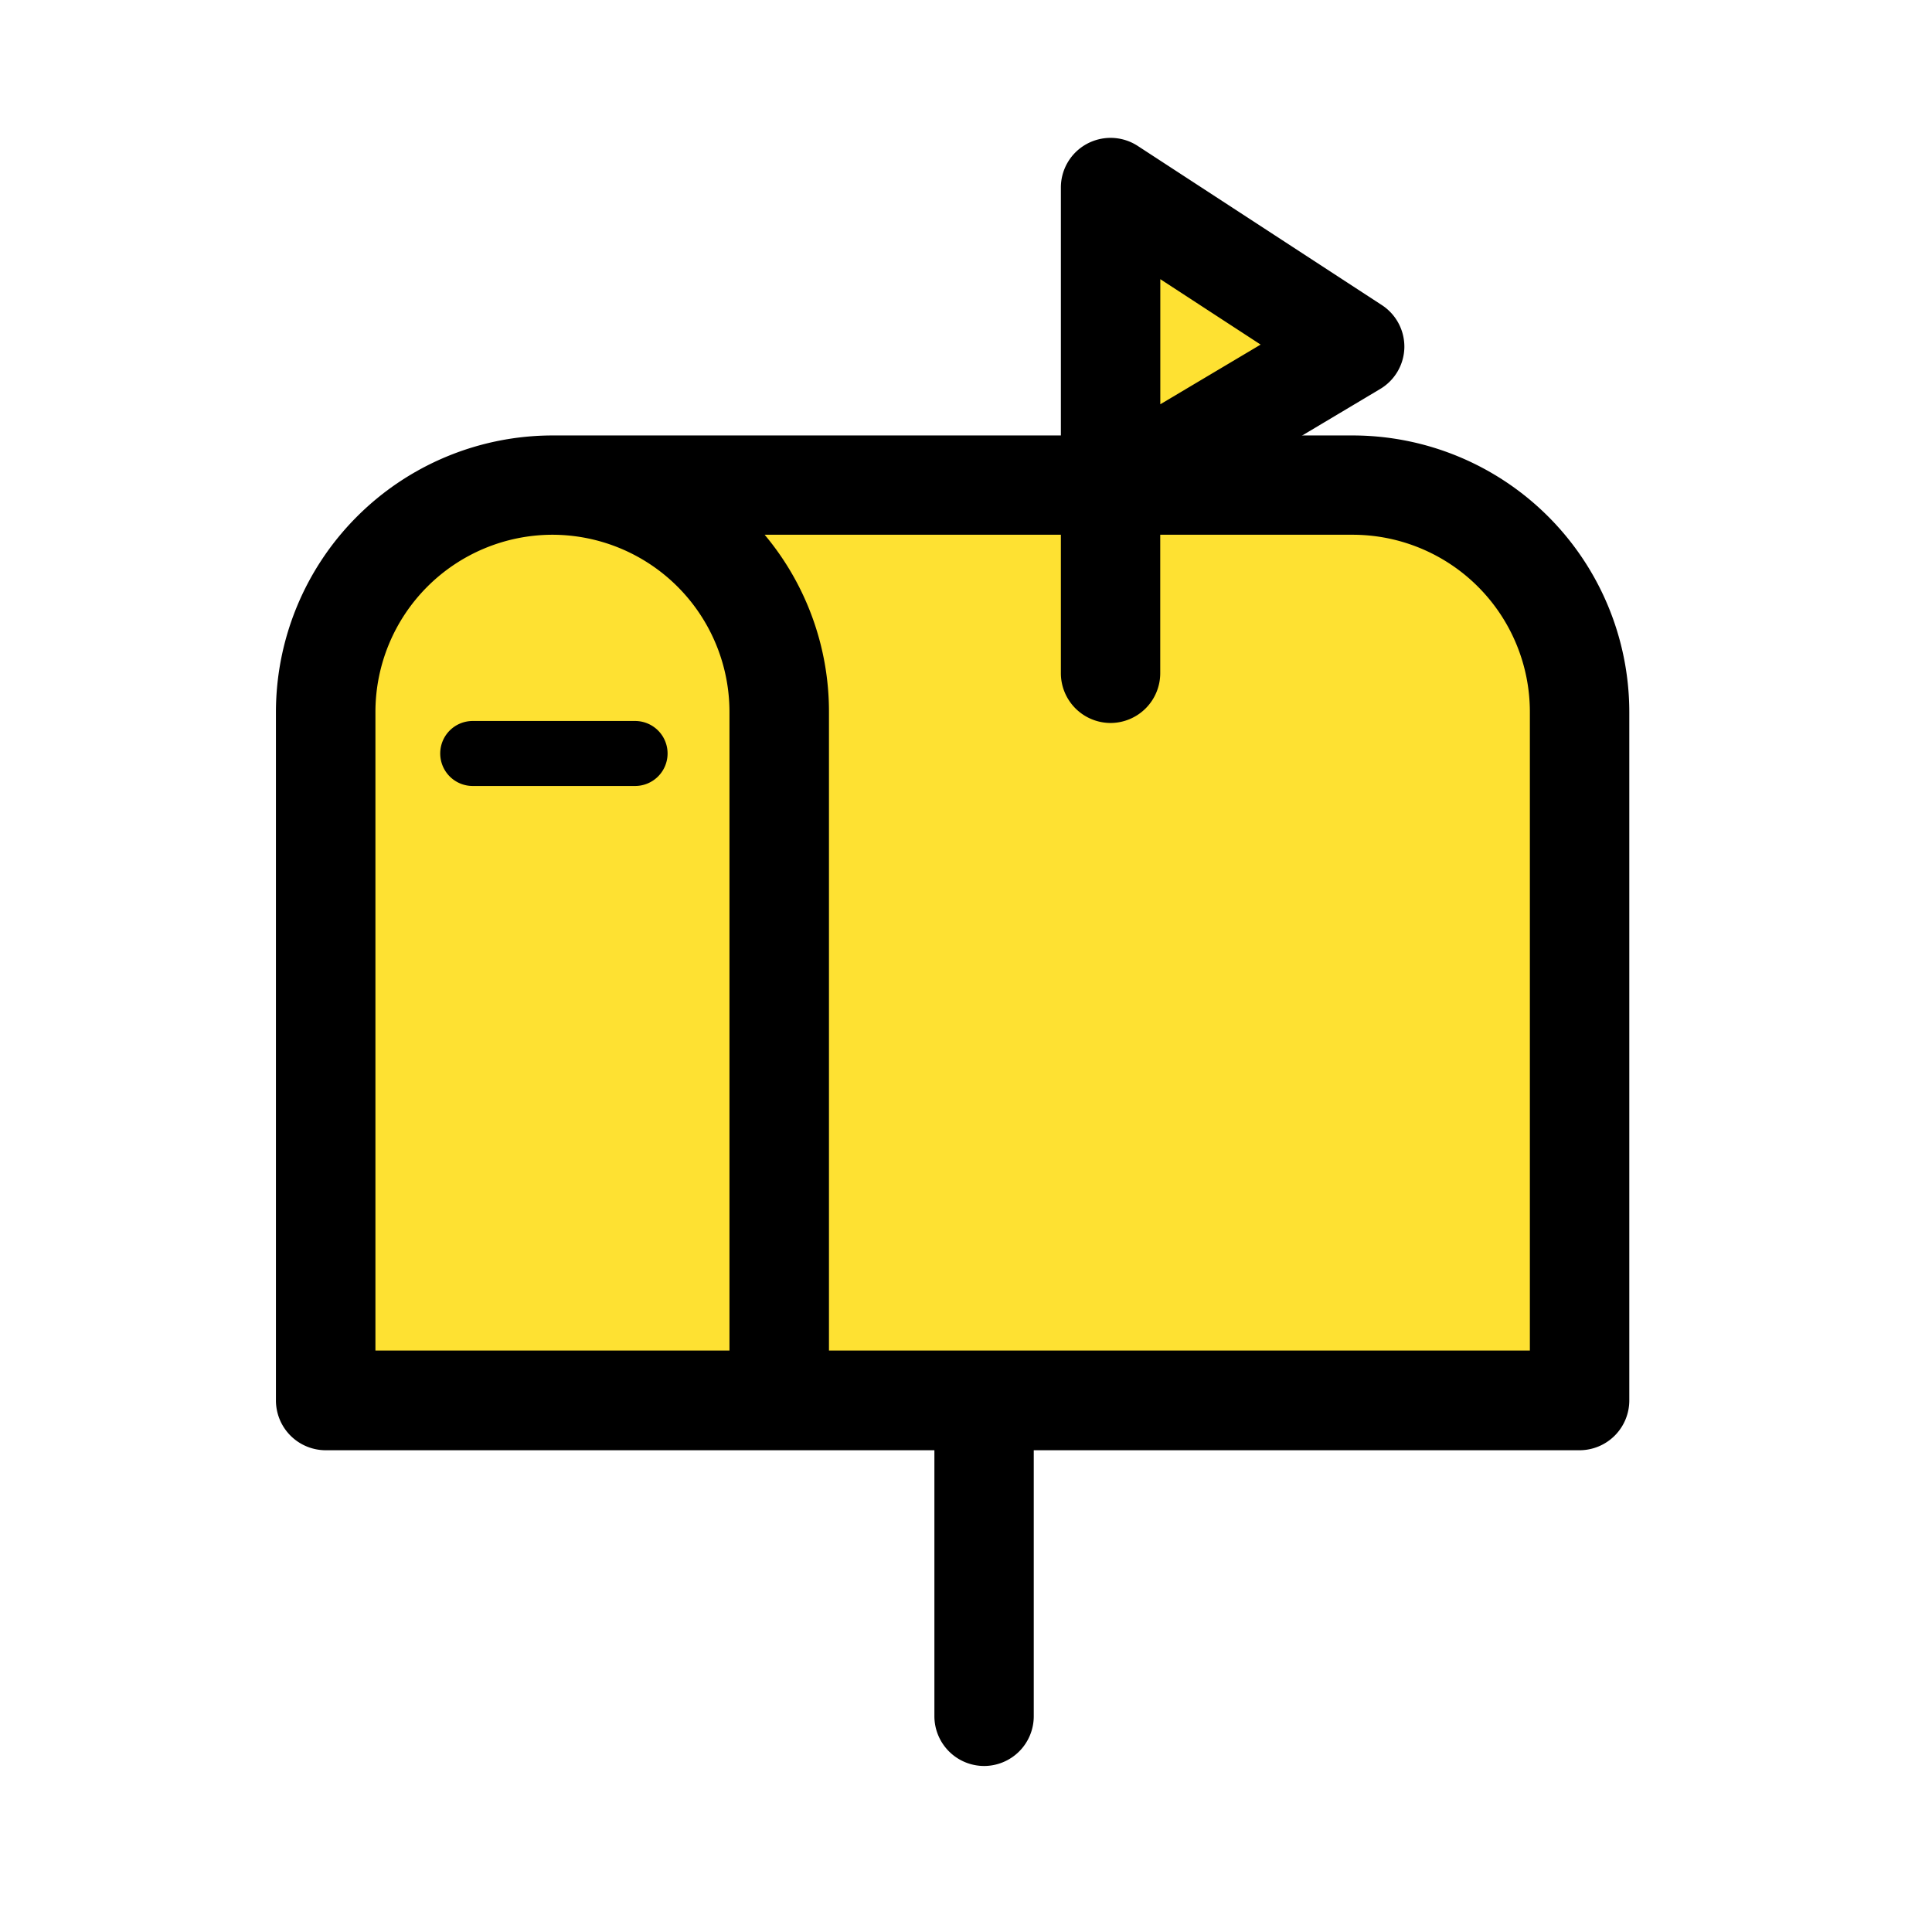 <svg xmlns="http://www.w3.org/2000/svg" width="28" height="28" viewBox="0 0 28 28">
  <g transform="translate(-2122 -928)">
    <rect width="28" height="28" transform="translate(2122 928)" fill="none"/>
    <g transform="translate(2125.938 929.938)">
      <g transform="translate(0.312 0.312)">
        <path d="M2,0,4,3H0Z" transform="translate(15.5 0.5) rotate(90)" fill="#fee132"/>
        <path d="M3,0H14a3,3,0,0,1,3,3V13a0,0,0,0,1,0,0H0a0,0,0,0,1,0,0V3A3,3,0,0,1,3,0Z" transform="translate(1 5)" fill="#fee132"/>
        <path d="M-2120.458-912.285v-3.855h-8.822a.722.722,0,0,1-.721-.72v-9.979a4.012,4.012,0,0,1,4.007-4.008h11.6a4.012,4.012,0,0,1,4.007,4.008v9.979a.722.722,0,0,1-.721.72h-7.91v3.855a.721.721,0,0,1-.721.721A.722.722,0,0,1-2120.458-912.285Zm8.63-5.3v-9.257a2.569,2.569,0,0,0-2.565-2.566h-8.525a3.99,3.99,0,0,1,.932,2.566v9.257Zm-11.6,0v-9.257a2.569,2.569,0,0,0-2.566-2.566,2.569,2.569,0,0,0-2.565,2.566v9.257Z" transform="translate(2129.75 934.908)"/>
        <path d="M-2130-923.087v-2.62a.087.087,0,0,1,0-.02v-4.4a.719.719,0,0,1,.377-.634.727.727,0,0,1,.343-.087.722.722,0,0,1,.394.117l3.537,2.306a.719.719,0,0,1,.327.618.717.717,0,0,1-.353.6l-3.185,1.9v2.218a.722.722,0,0,1-.721.721A.722.722,0,0,1-2130-923.087Zm1.441-3.9,1.454-.865-1.454-.948Z" transform="translate(2141.125 930.596)"/>
        <path d="M2.074.192H-.279A.471.471,0,0,1-.75-.279.471.471,0,0,1-.279-.75H2.074a.471.471,0,0,1,.471.471A.471.471,0,0,1,2.074.192Z" transform="translate(2.88 8.949)"/>
        <pat d="M2.074.442H-.279A.722.722,0,0,1-1-.279.722.722,0,0,1-.279-1H2.074A.722.722,0,0,1,2.8-.279.722.722,0,0,1,2.074.442ZM-.279-.5A.221.221,0,0,0-.5-.279a.221.221,0,0,0,.221.221H2.074A.221.221,0,0,0,2.3-.279.221.221,0,0,0,2.074-.5Z" transform="translate(2.88 8.949)"/>
      </g>
    </g>
  </g>
</svg>
